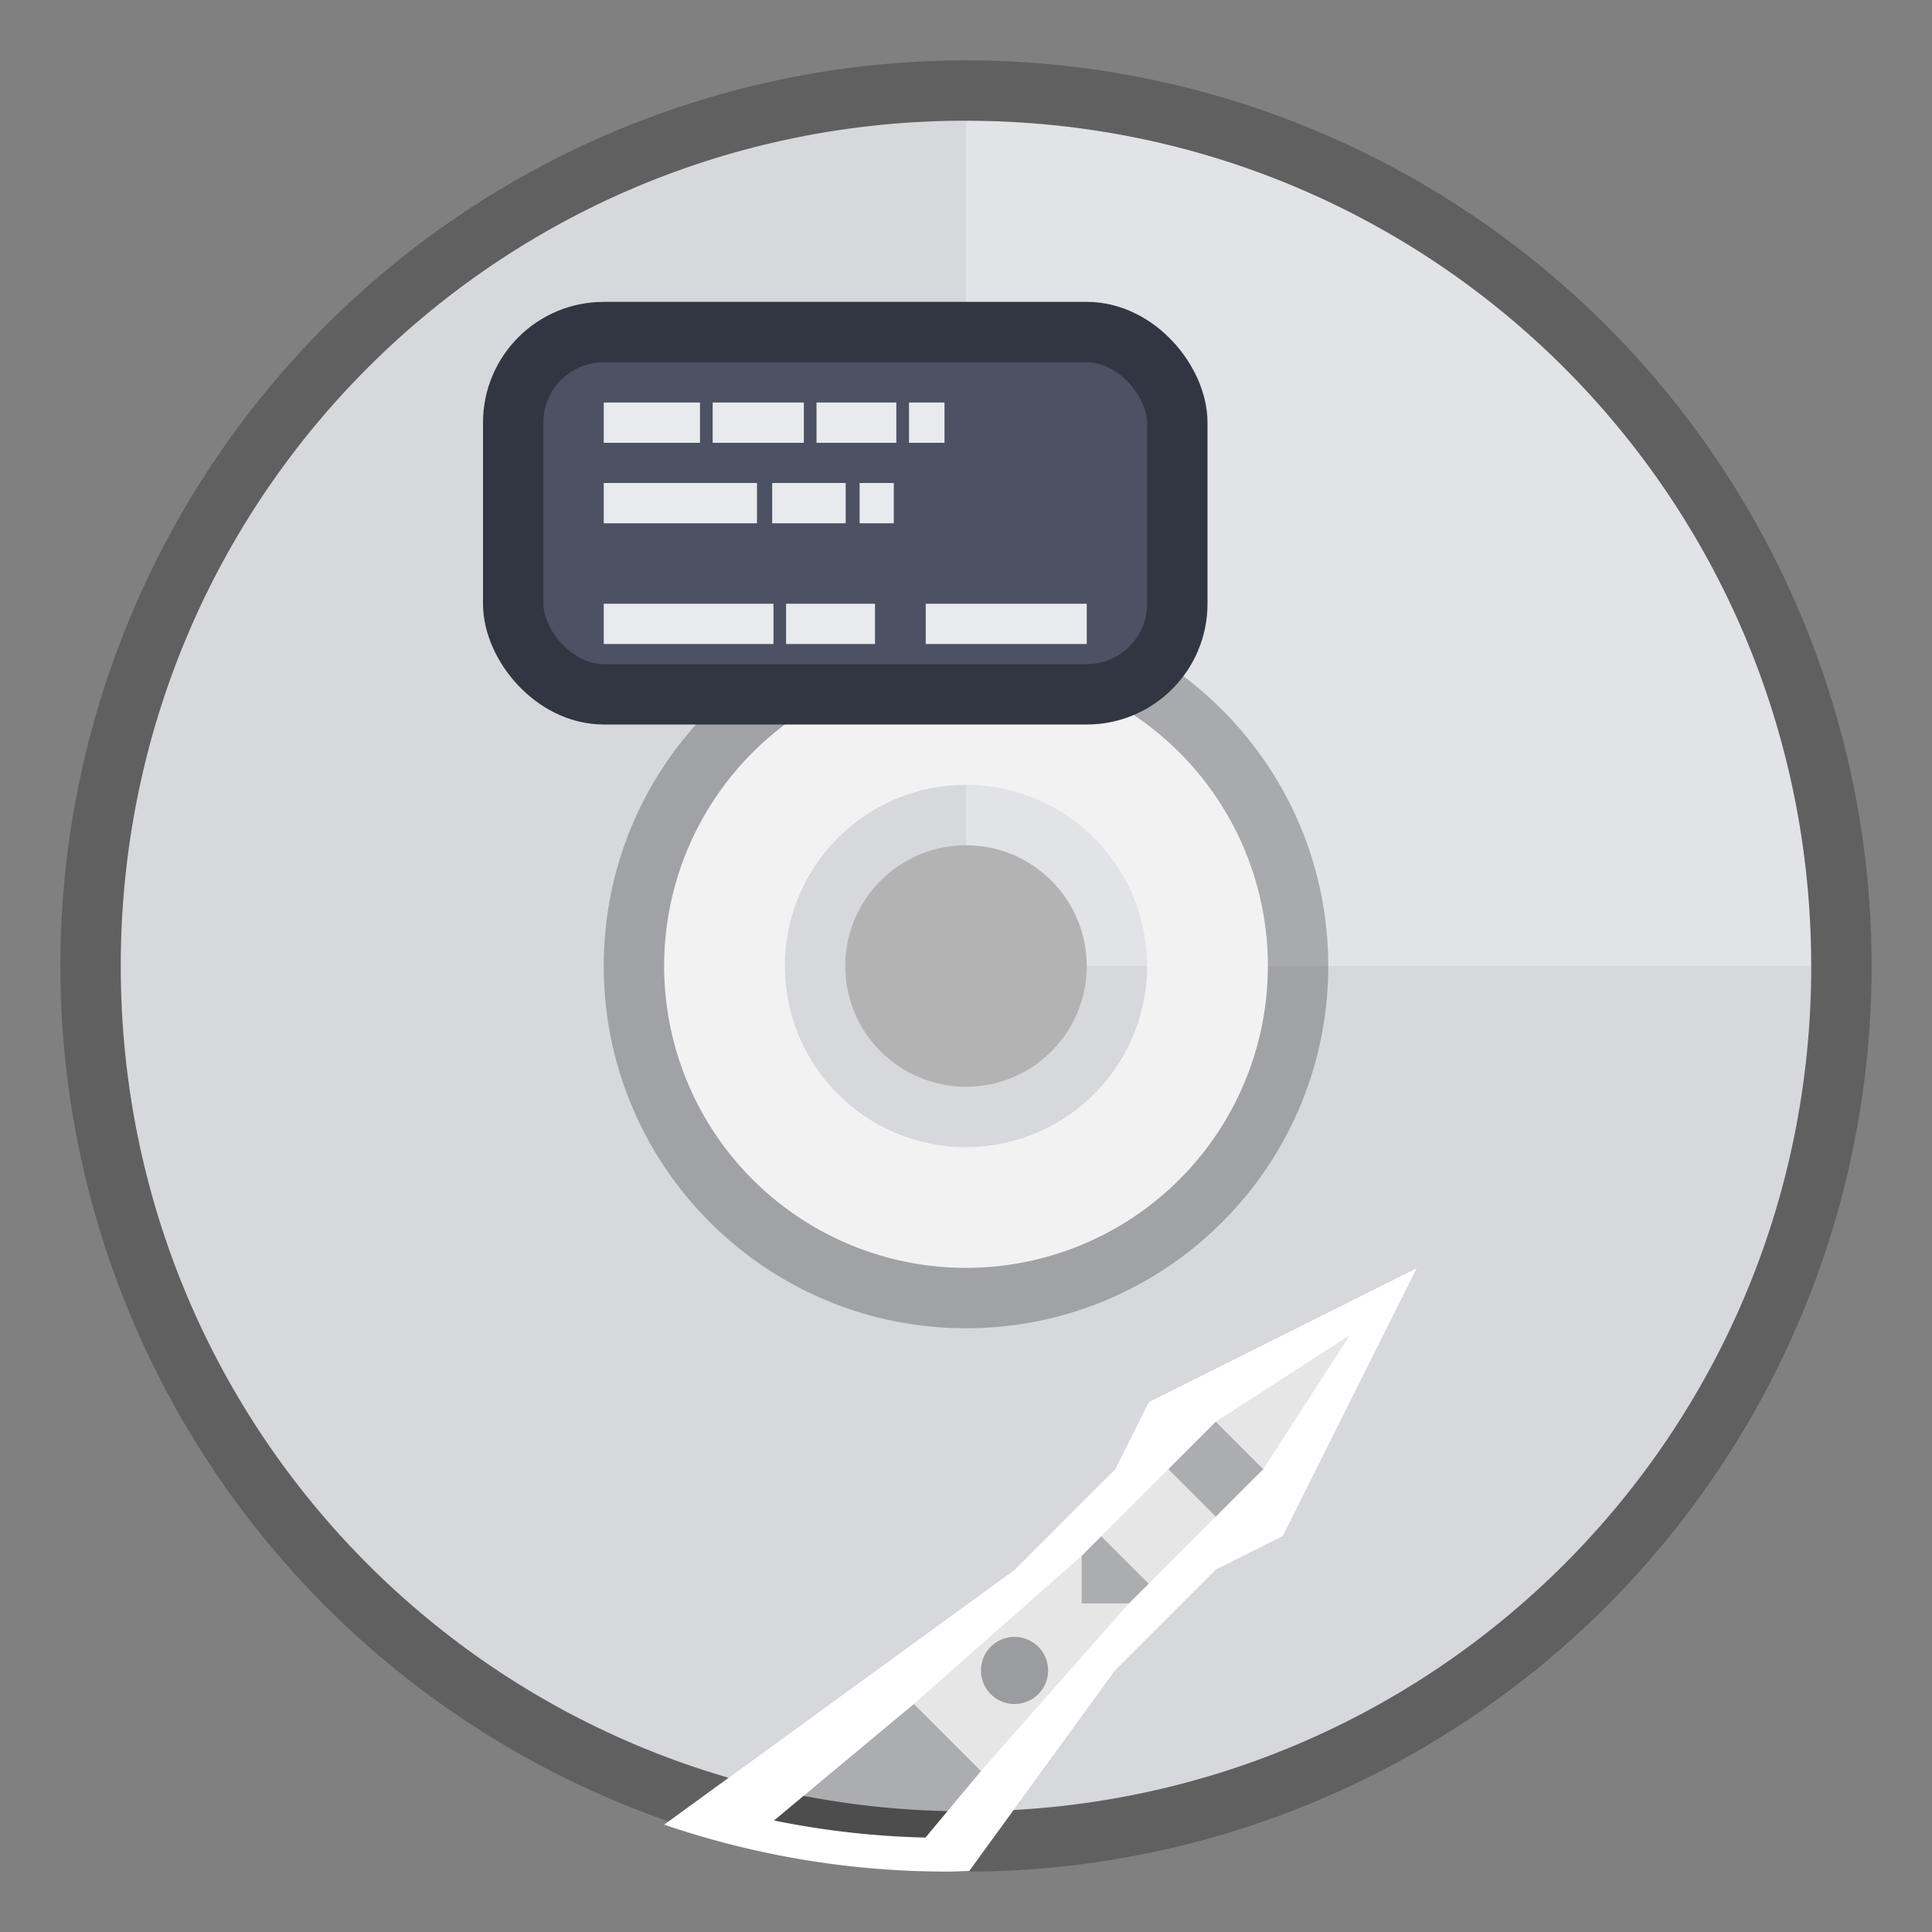 <svg width="32" height="32" version="1.1" xmlns="http://www.w3.org/2000/svg" xmlns:xlink="http://www.w3.org/1999/xlink">
 <rect width="100%" height="100%" fill="#808080" stroke="none"/>
 <circle cx="16" cy="16" r="15" opacity=".25" stroke-width=".556"/>
 <g stroke-width=".538">
  <path d="m16 30.001v-14.001h-14c0 7.757 6.244 14.001 14 14.001z" fill="#e1e3e7"/>
  <path d="m16 30.001v-14.001h-14c0 7.757 6.244 14.001 14 14.001z" opacity=".05"/>
  <path d="m16 30.001v-14.001h14c0 7.757-6.244 14.001-14 14.001z" fill="#e1e3e7"/>
  <path d="m16 30.001v-14.001h14c0 7.757-6.244 14.001-14 14.001z" opacity=".05"/>
  <path d="m16 1.999v14.001h-14c0-7.757 6.244-14.001 14-14.001z" fill="#e1e3e7"/>
  <path d="m16 1.999v14.001h-14c0-7.757 6.244-14.001 14-14.001z" opacity=".05"/>
 </g>
 <path d="m16 2v14h13.999c0-7.756-6.244-14-13.999-14z" fill="#e1e3e7" stroke-width=".538"/>
 <g stroke-width=".556">
  <path d="m16 11a5 5 0 0 0 0 10 5 5 0 0 0 0-10zm-0.051 2a3 3 0 0 1 0.051 0 3 3 0 0 1 3 3 3 3 0 0 1-3 3 3 3 0 0 1-3-3 3 3 0 0 1 2.949-3z" fill="#f2f2f2"/>
  <path d="m23.471 21-4.444 2.222-0.556 1.111-1.667 1.667-5.804 4.222c1.471 0.502 3.048 0.778 4.693 0.778 0.121 0 0.24-0.006 0.36-0.009l2.418-3.324 1.667-1.667 1.111-0.556z" opacity=".2"/>
  <path d="m23.471 21-4.444 2.222-0.556 1.111-1.667 1.667-5.804 4.222c1.471 0.502 3.048 0.778 4.693 0.778 0.121 0 0.24-0.006 0.36-0.009l2.418-3.324 1.667-1.667 1.111-0.556zm-3.333 2.548 0.786 0.786-0.786 0.786-0.786-0.786zm-1.897 1.897 0.786 0.786-0.326 0.326h-0.786v-0.786zm-1.437 1.667a0.556 0.556 0 0 1 0.556 0.556 0.556 0.556 0 0 1-0.556 0.556 0.556 0.556 0 0 1-0.556-0.556 0.556 0.556 0 0 1 0.556-0.556zm-1.667 1.111 1.111 1.111-0.919 1.102a14.181 14.181 0 0 1-2.509-0.283zm-2.242 2.506c0.053 0.011 0.107 0.018 0.161 0.028-0.053-0.009-0.107-0.017-0.161-0.028z" fill="#fff"/>
  <path d="m17.915 25.77-2.778 2.452 1.111 1.111 2.452-2.778h-0.786zm1.437-1.437-1.111 1.111 0.786 0.786 1.111-1.111zm3.008-2.222-2.222 1.437 0.786 0.786z" opacity=".1"/>
 </g>
 <path d="m15.988 10c-3.309 0.006-5.988 2.691-5.988 6-3e-7 3.314 2.686 6 6 6s6-2.686 6-6-2.686-6-6-6zm0.012 1a5 5 0 0 1 5 5 5 5 0 0 1-5 5 5 5 0 0 1-5-5 5 5 0 0 1 5-5z" fill-opacity=".251" stroke-width=".6"/>
 <rect x="8.5" y="5.5" width="11" height="6" rx="1.5" ry="1.5" fill="#4c5263" stroke="#323642"/>
 <path d="m10 6.667v0.667h1.594v-0.667zm1.804 0v0.667h1.51v-0.667zm1.72 0v0.667h1.322v-0.667zm1.532 0v0.667h0.588v-0.667zm-5.056 1.333v0.667h2.538v-0.667zm2.79 0v0.667h1.217v-0.667zm1.448 0v0.667h0.566v-0.667zm-4.238 2v0.667h2.811v-0.667zm3.02 0v0.667h1.473v-0.667zm2.313 0v0.667h2.667v-0.667z" fill="#e9eaee"/>
 <circle cx="16" cy="16" r="2" fill="#b3b3b3"/>
</svg>
